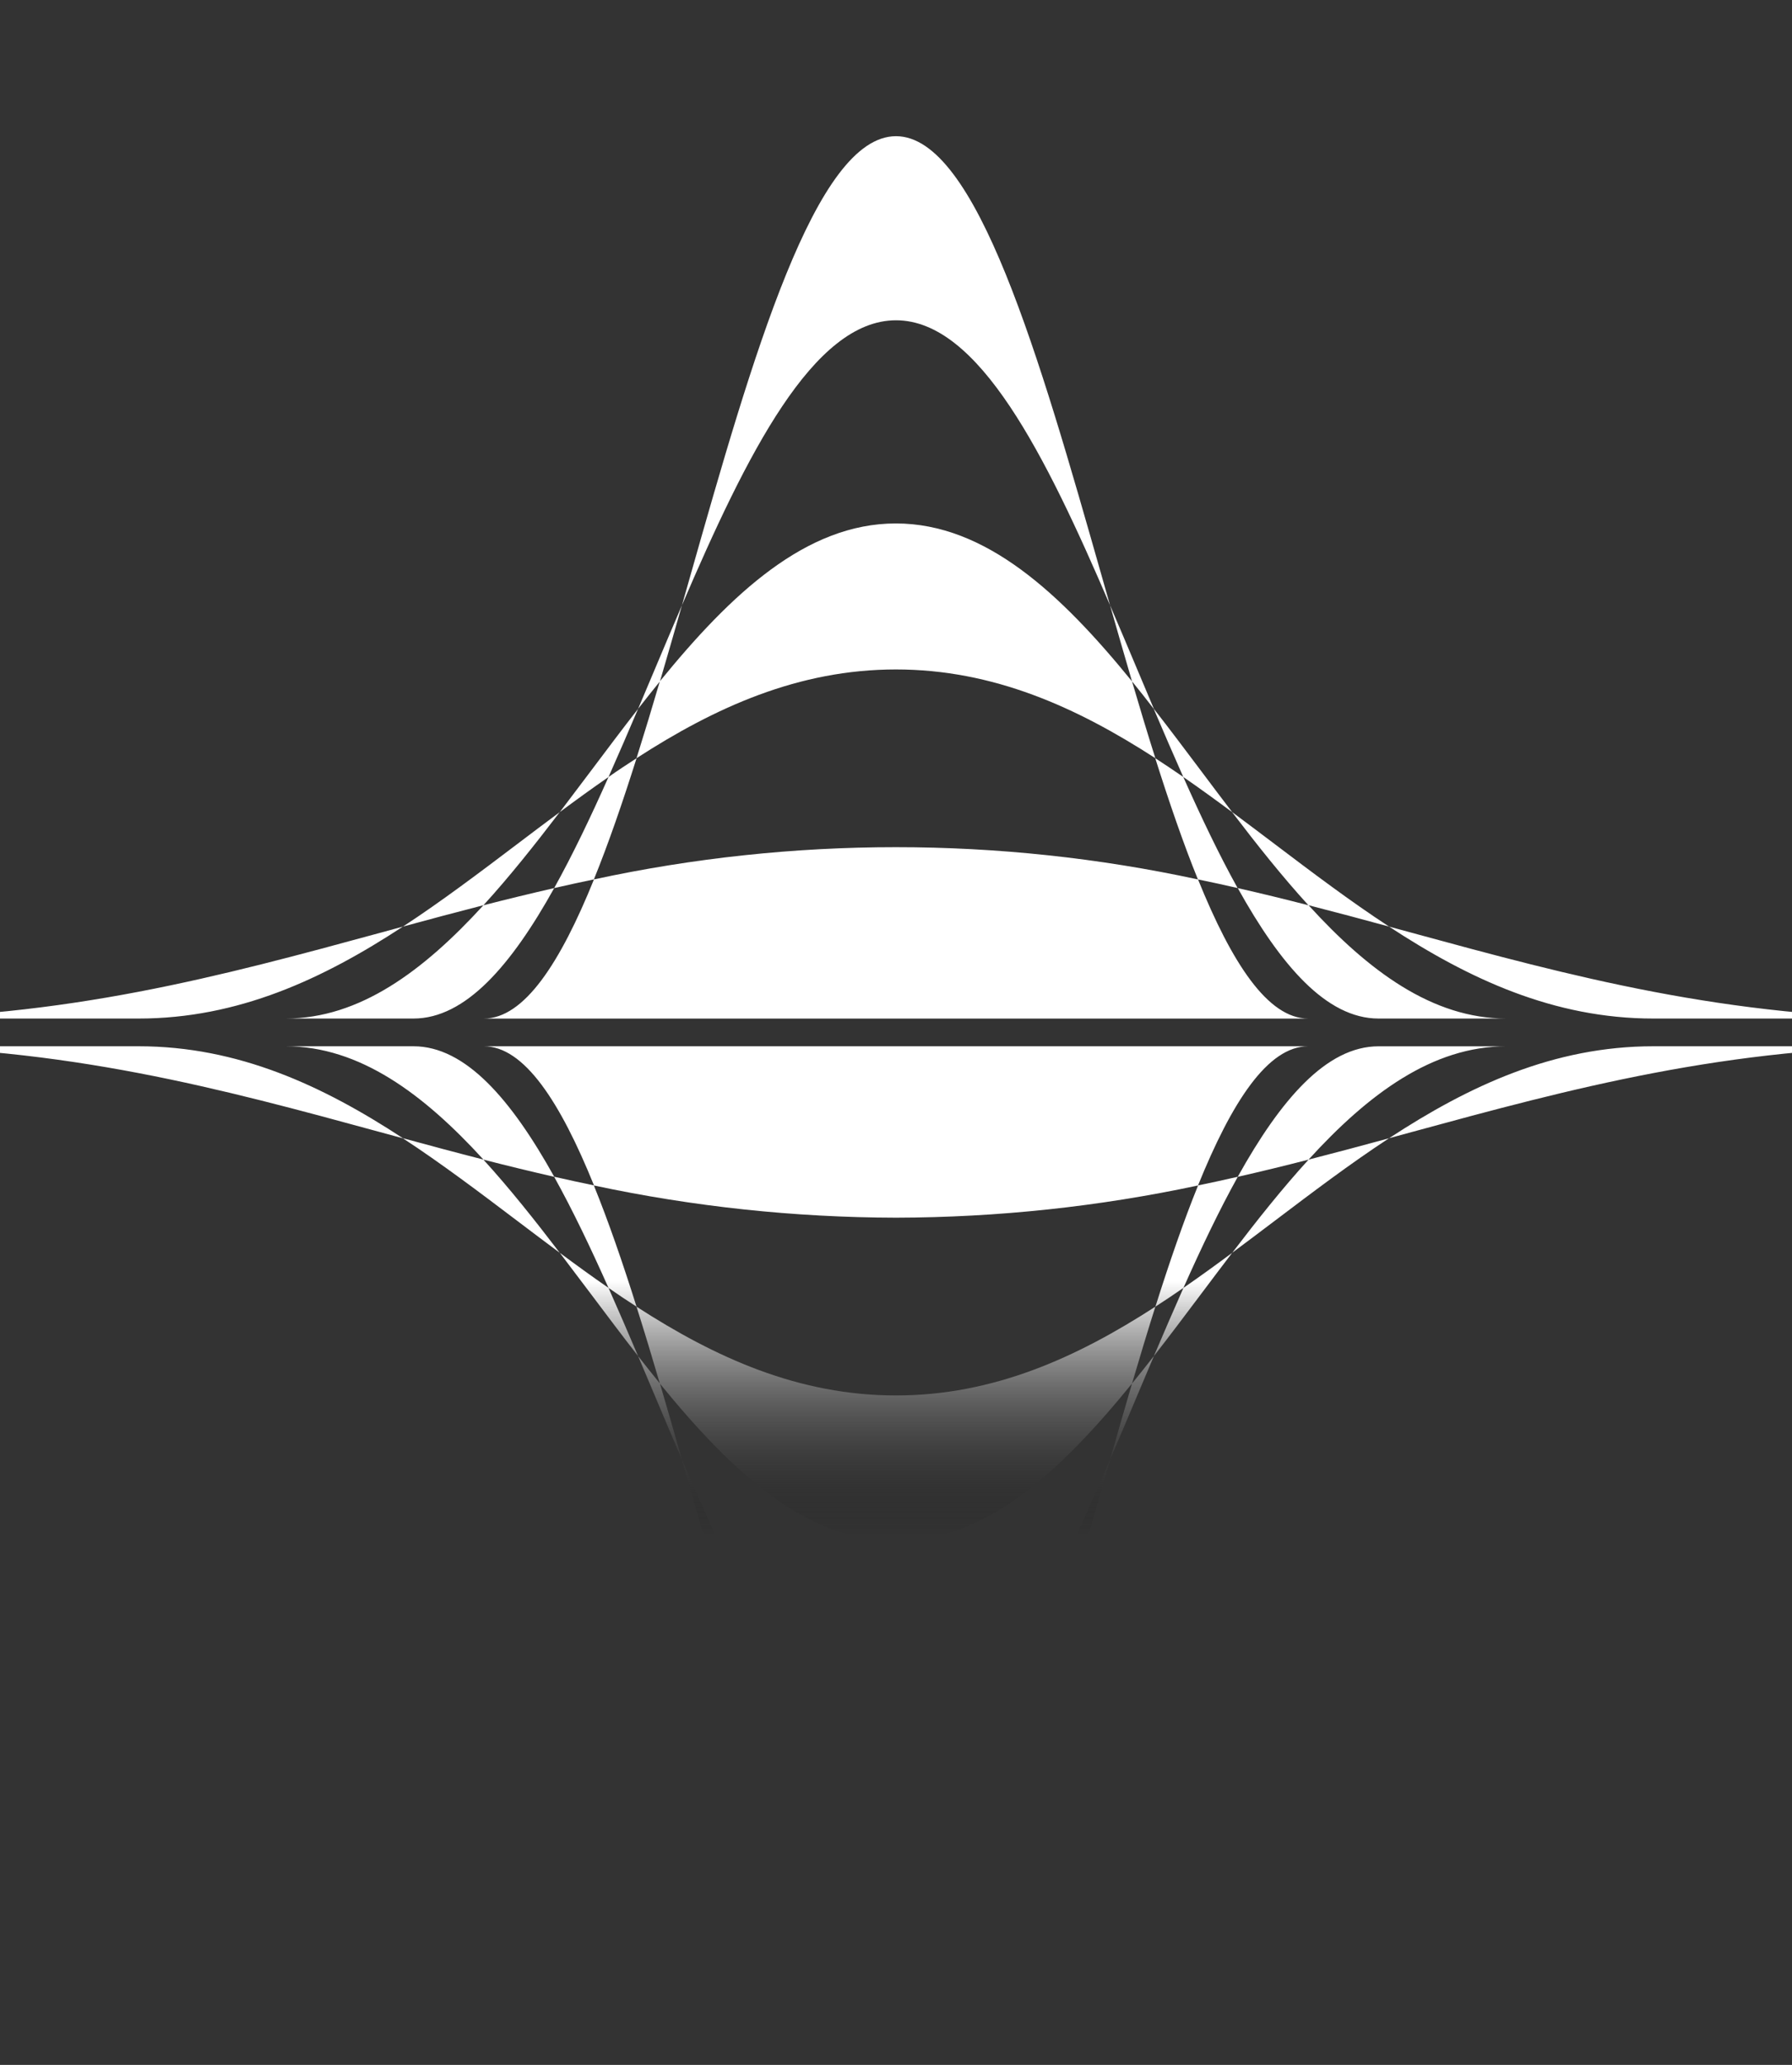 <?xml version="1.0" encoding="UTF-8"?> <svg xmlns="http://www.w3.org/2000/svg" width="487" height="561" viewBox="0 0 487 561" fill="none"><rect x="0" y="0" width="487" height="561" fill="#333333" stroke="none"/> <g clip-path="url(#clip0_3_59)"> <path fill-rule="evenodd" clip-rule="evenodd" d="M243.5 37C221.626 37 204.509 96.935 187.482 156.869L187.437 157.029L185.331 164.437C182.859 170.189 180.396 176.038 177.933 181.878C176.434 185.423 174.925 189.021 173.417 192.566C169.116 198.087 164.841 203.776 160.575 209.457C157.767 213.197 154.956 216.919 152.142 220.623C148.286 223.477 144.44 226.384 140.602 229.29C130.339 237.054 120.076 244.808 109.51 251.738L103.263 253.44C60.525 265.085 17.786 276.72 -36.982 276.72L37.678 276.72C64.719 276.72 87.77 265.988 109.501 251.738C116.757 249.762 124.03 247.812 131.384 245.933C115.07 263.782 97.721 276.72 77.632 276.72L112.366 276.72C126.52 276.72 138.951 262.231 150.615 241.272C154.185 240.457 157.788 239.671 161.423 238.915C152.249 261.593 142.468 276.729 131.473 276.729L355.527 276.729C344.532 276.729 334.751 261.593 325.577 238.924C329.206 239.668 332.805 240.451 336.375 241.272C348.039 262.24 360.471 276.721 374.634 276.721L409.367 276.721C389.278 276.721 371.885 263.782 355.616 245.934C362.961 247.812 370.234 249.762 377.489 251.738C399.229 265.988 422.272 276.721 449.312 276.721L524 276.721C469.231 276.721 426.493 265.085 383.745 253.44L377.498 251.738C366.932 244.826 356.669 237.071 346.406 229.308C342.568 226.401 338.722 223.512 334.867 220.641C332.047 216.948 329.236 213.226 326.433 209.475C322.159 203.794 317.893 198.105 313.582 192.584C312.077 189.039 310.572 185.47 309.067 181.878C306.604 176.038 304.149 170.198 301.677 164.455L299.518 156.887C282.445 96.935 265.373 37 243.5 37ZM307.639 185.113C305.64 178.316 303.658 171.394 301.668 164.437C284.079 123.477 265.971 87.018 243.5 87.018C221.028 87.018 202.921 123.477 185.331 164.437C183.341 171.394 181.351 178.316 179.352 185.113C177.362 187.559 175.38 190.058 173.408 192.584C170.731 198.858 168.054 205.07 165.376 211.097C160.914 214.181 156.506 217.38 152.115 220.641C145.297 229.565 138.434 238.215 131.366 245.951C137.714 244.321 144.125 242.764 150.598 241.281C155.64 232.215 160.539 221.944 165.376 211.097C167.893 209.324 170.436 207.649 172.998 205.992C169.214 217.965 165.367 229.149 161.396 238.924C215.482 227.243 271.464 227.243 325.55 238.924C321.587 229.175 317.741 217.956 313.948 205.983C316.51 207.64 319.044 209.351 321.57 211.088C326.407 221.935 331.297 232.206 336.339 241.272C342.836 242.743 349.235 244.312 355.58 245.942C348.512 238.206 341.64 229.556 334.831 220.632C330.44 217.371 326.023 214.172 321.57 211.088C318.892 205.061 316.215 198.849 313.538 192.575C311.601 190.058 309.638 187.559 307.639 185.113ZM307.639 185.113C309.745 192.256 311.851 199.292 313.984 205.992C292.637 192.185 269.987 181.878 243.482 181.878C216.977 181.878 194.336 192.185 172.98 205.992C175.104 199.248 177.219 192.256 179.316 185.113C198.691 161.309 219.056 142.211 243.464 142.211C267.872 142.211 288.273 161.309 307.639 185.113Z" fill="white"></path> <path fill-rule="evenodd" clip-rule="evenodd" d="M243.5 524C221.626 524 204.554 464.066 187.482 404.131L187.437 403.972L185.331 396.563C182.859 390.811 180.396 384.962 177.933 379.122C176.434 375.577 174.925 371.979 173.417 368.434C169.116 362.913 164.841 357.224 160.575 351.543C157.767 347.803 154.956 344.081 152.142 340.377C148.286 337.512 144.44 334.622 140.602 331.71C130.34 323.947 120.077 316.192 109.51 309.262L103.263 307.561C60.507 295.898 17.768 284.253 -37 284.253L37.678 284.253C64.719 284.253 87.771 294.985 109.501 309.235C116.757 311.212 124.03 313.161 131.384 315.04C115.07 297.201 97.721 284.253 77.632 284.253L112.366 284.253C126.52 284.253 138.951 298.743 150.616 319.702C154.185 320.517 157.788 321.3 161.423 322.05C152.249 299.399 142.468 284.253 131.473 284.253L355.527 284.253C344.532 284.253 334.751 299.39 325.577 322.059C329.206 321.315 332.805 320.532 336.375 319.711C348.048 298.743 360.471 284.262 374.634 284.262L409.367 284.262C389.278 284.262 371.885 297.201 355.616 315.049C362.961 313.17 370.234 311.221 377.489 309.244C399.229 294.994 422.263 284.253 449.312 284.253L524 284.253C469.231 284.253 426.493 295.898 383.745 307.534L377.498 309.235C366.932 316.157 356.669 323.929 346.406 331.692C342.569 334.599 338.722 337.488 334.867 340.359C332.047 344.058 329.236 347.78 326.433 351.526C322.159 357.206 317.893 362.896 313.591 368.417C312.074 371.962 310.575 375.506 309.067 379.122C306.604 384.962 304.149 390.802 301.677 396.545L299.518 404.113C282.445 464.066 265.373 524 243.5 524ZM307.639 375.887C305.64 382.685 303.659 389.606 301.668 396.563C284.07 437.524 265.971 473.982 243.5 473.982C221.028 473.982 202.921 437.568 185.331 396.563C183.341 389.606 181.351 382.685 179.352 375.887C177.362 373.442 175.38 370.942 173.408 368.417C170.731 362.142 168.054 355.93 165.376 349.904C160.914 346.82 156.506 343.62 152.115 340.359C145.297 331.435 138.434 322.786 131.366 315.049C137.714 316.68 144.125 318.236 150.598 319.719C155.64 328.785 160.539 339.065 165.376 349.904C167.902 351.676 170.436 353.351 172.989 354.999C169.214 343.036 165.367 331.852 161.387 322.068C188.371 327.83 215.89 330.765 243.491 330.824C271.092 330.764 298.61 327.83 325.594 322.068C321.632 331.816 317.786 343.036 313.993 354.999C316.554 353.351 319.089 351.641 321.614 349.895C326.442 339.065 331.342 328.785 336.384 319.719C342.881 318.248 349.28 316.68 355.625 315.049C348.557 322.786 341.685 331.435 334.876 340.359C330.485 343.621 326.067 346.82 321.614 349.895C318.937 355.93 316.26 362.142 313.582 368.417C311.601 370.942 309.638 373.442 307.639 375.887ZM307.639 375.887C309.745 368.745 311.851 361.752 313.984 354.999C292.637 368.816 269.987 379.122 243.482 379.122C216.977 379.122 194.336 368.815 172.98 354.999C175.113 361.752 177.228 368.745 179.325 375.887C198.7 399.691 219.065 418.789 243.473 418.789C267.881 418.789 288.273 399.691 307.639 375.887Z" fill="url(#paint0_linear_3_59)"></path> </g> <defs> <linearGradient id="paint0_linear_3_59" x1="32.693" y1="284" x2="32.693" y2="440.666" gradientUnits="userSpaceOnUse"> <stop stop-color="white"></stop> <stop offset="0.409" stop-color="white"></stop> <stop offset="0.851" stop-opacity="0"></stop> </linearGradient> <clipPath id="clip0_3_59"> <rect width="487" height="561" fill="white"></rect> </clipPath> </defs> </svg> 